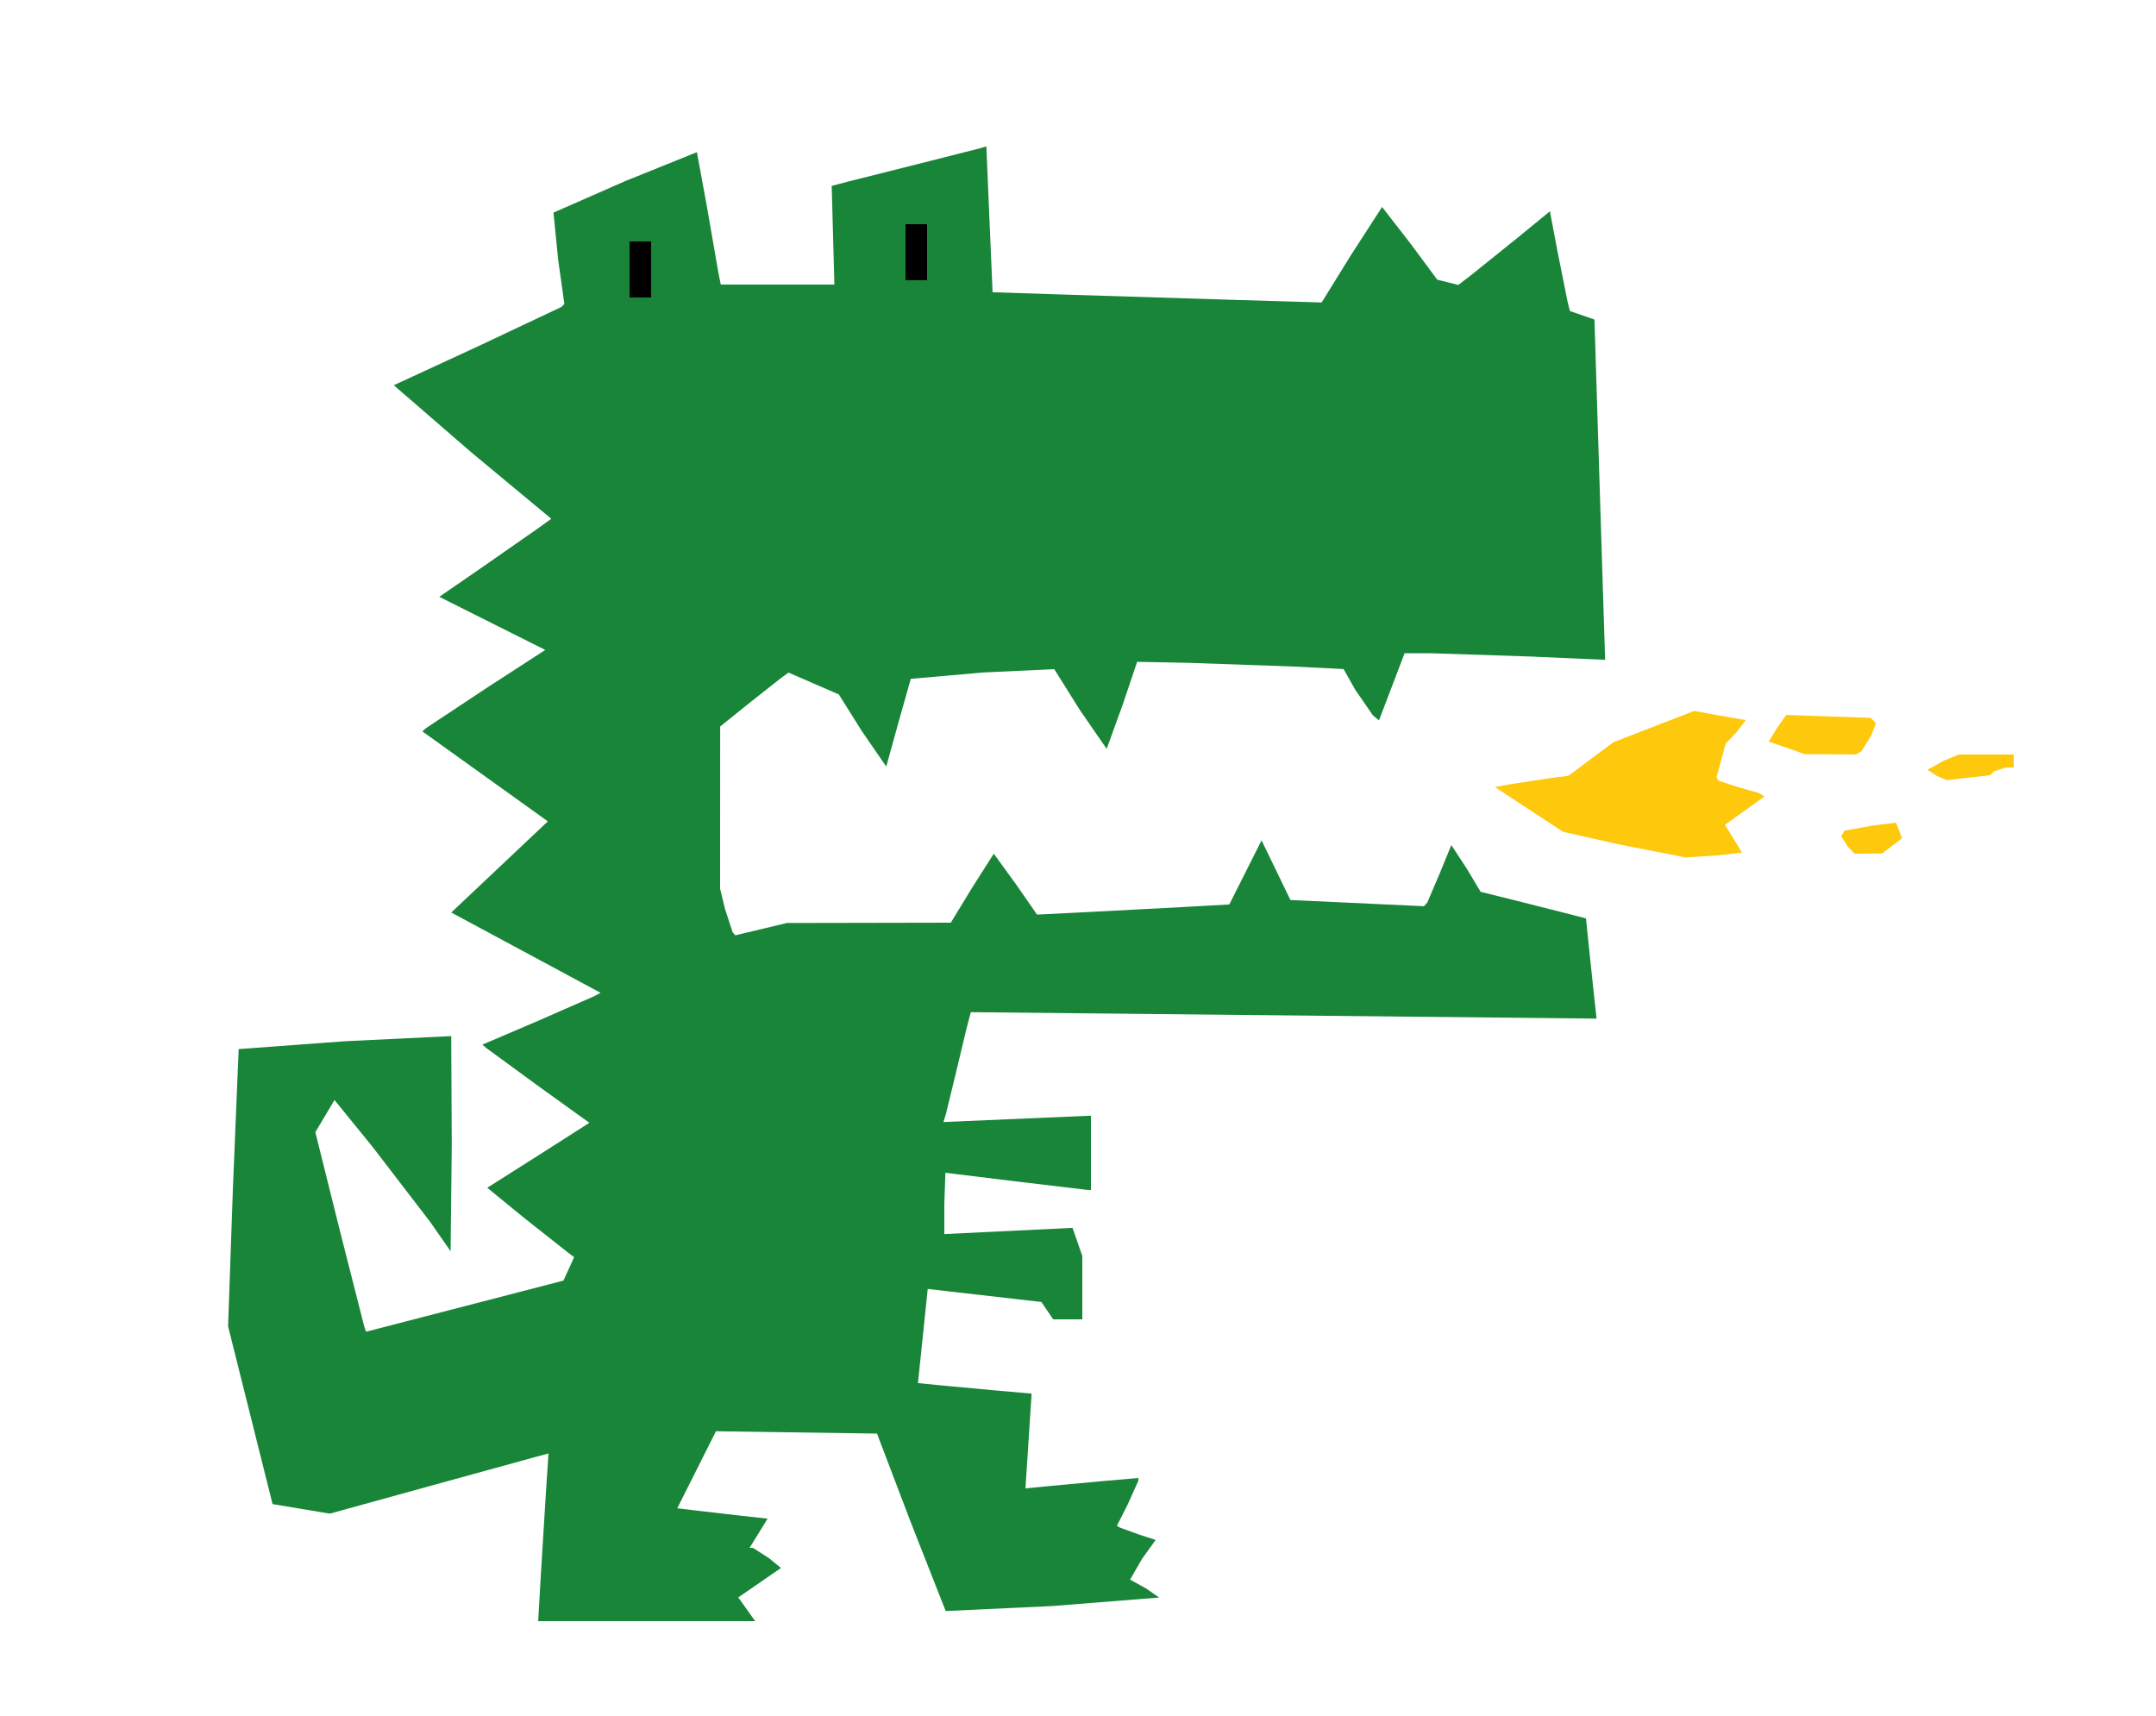 <?xml version="1.0" encoding="UTF-8" standalone="no"?>
<svg
   xmlns:dc="http://purl.org/dc/elements/1.1/"
   xmlns:cc="http://creativecommons.org/ns#"
   xmlns:rdf="http://www.w3.org/1999/02/22-rdf-syntax-ns#"
   xmlns:svg="http://www.w3.org/2000/svg"
   xmlns="http://www.w3.org/2000/svg"
   xmlns:sodipodi="http://sodipodi.sourceforge.net/DTD/sodipodi-0.dtd"
   xmlns:inkscape="http://www.inkscape.org/namespaces/inkscape"
   version="1.1"
   id="Layer_1"
   x="0px"
   y="0px"
   width="500"
   height="398"
   viewBox="0 0 500 398"
   enable-background="new 0 0 578 462"
   xml:space="preserve"
   inkscape:version="0.91 r13725"
   sodipodi:docname="Dragon-2.svg"><defs
     id="defs6" /><sodipodi:namedview
     pagecolor="#ffffff"
     bordercolor="#666666"
     borderopacity="1"
     objecttolerance="10"
     gridtolerance="10"
     guidetolerance="10"
     inkscape:pageopacity="0"
     inkscape:pageshadow="2"
     inkscape:window-width="1366"
     inkscape:window-height="705"
     id="namedview4"
     showgrid="false"
     borderlayer="true"
     inkscape:showpageshadow="false"
     inkscape:zoom="1.394472361809045"
     inkscape:cx="250"
     inkscape:cy="199"
     inkscape:window-x="-8"
     inkscape:window-y="-8"
     inkscape:window-maximized="1"
     inkscape:current-layer="Layer_1"
     fit-margin-top="0"
     fit-margin-left="0"
     fit-margin-right="0"
     fit-margin-bottom="0"
     showguides="false"
     inkscape:guide-bbox="true"
     showborder="true" /><path
     inkscape:connector-curvature="0"
     id="path4886"
     d="m 391,198.878 -15.493,-3.025 -12.993,-2.921 -7.923,-5.201 -7.923,-5.201 3.916,-0.694 8.543,-1.308 4.627,-0.614 5.211,-3.888 5.211,-3.888 9.365,-3.629 9.365,-3.629 5.731,1.059 6.234,1.059 -2.09,2.75 -2.594,2.75 -1.056,3.906 -1.056,3.906 0.468,0.757 4.233,1.393 5.091,1.456 1.326,0.819 -4.58,3.289 -4.58,3.289 1.98,3.203 1.98,3.203 -5.246,0.63 z m 42.321,-0.901 -3.179,0.022 -1.571,-1.571 -1.571,-2.441 0.75,-1.329 6.356,-1.156 5.606,-0.697 0.693,1.806 0.693,1.806 -2.299,1.769 -2.299,1.769 z m 23.179,-17.612 -5,0.569 -2.25,-0.935 -2.25,-1.454 3.622,-2.032 3.622,-1.513 6.378,0 6.378,0 0,1.5 0,1.5 -1.8,0 -2.75,0.898 -0.95,0.898 z m -32,-5.425 -6,-0.029 -4,-1.441 -4.318,-1.456 1.882,-3.105 2.2,-3.09 9.787,0.34 9.787,0.34 0.609,0.611 0.609,0.611 -1.091,2.868 -2.278,3.623 -1.187,0.755 z"
     style="fill:#fec80d"
     sodipodi:nodetypes="cccccccccccccccccccccccccccccccccccccccccccccccccccccccccccccccccccc" /><path
     inkscape:connector-curvature="0"
     id="path4884"
     d="m 149.972,376 -25.164,0 0.621,-10.75 1.198,-19.448 0.577,-8.698 -3.852,1.044 -25.352,6.98 -21.5,5.936 -6.644,-1.105 -6.644,-1.105 -5.158,-20.617 -5.158,-20.617 1.118,-32.043 1.334,-32.259 24.555,-1.812 24.736,-1.2 0.128,25.149 -0.268,24.753 -4.736,-6.804 -13.462,-17.536 -8.726,-10.732 -2.223,3.727 -2.223,3.727 5.467,21.954 5.879,23.141 0.413,1.187 19.306,-4.996 22.893,-5.931 3.587,-0.935 1.237,-2.715 1.237,-2.715 -1.386,-1.041 -10.074,-7.952 -8.688,-7.105 11.937,-7.569 11.75,-7.496 -11.687,-8.404 -12.309,-9.008 -0.809,-0.724 12.309,-5.258 13.698,-6.009 1.389,-0.75 -17.311,-9.311 -17.311,-9.311 11.197,-10.571 11.197,-10.571 -14.545,-10.43 -14.545,-10.43 0.77,-0.717 14.249,-9.448 13.479,-8.731 -12.291,-6.161 -12.291,-6.161 9.312,-6.415 12.989,-9.049 3.677,-2.635 -18.441,-15.315 -18.094,-15.661 19.264,-8.898 19.608,-9.251 0.691,-0.699 -1.458,-10.399 -1.064,-10.794 16.702,-7.333 16.56,-6.686 2.337,12.732 2.642,15.23 0.558,2.75 13.171,0.002 13.171,0.002 -0.31,-11.447 -0.31,-11.447 3.81,-1.001 16.31,-4.1 14.121,-3.58 1.621,-0.481 0.723,16.915 0.723,16.915 18.656,0.606 38.156,1.187 19.5,0.581 6.856,-11.075 7.16,-11.075 6.548,8.43 6.244,8.43 2.444,0.613 2.444,0.613 3.152,-2.428 10.621,-8.542 7.47,-6.114 1.749,9.248 2.315,11.562 0.566,2.314 2.851,0.994 2.851,0.994 0.627,20.192 1.236,39.459 0.61,19.267 -17.373,-0.767 -23.251,-0.767 -5.879,0 -2.971,7.79 -2.971,7.79 -1.421,-1.18 -4.103,-5.951 -2.682,-4.771 -12.047,-0.606 -23.94,-0.839 -11.893,-0.233 -3.334,9.894 -3.731,10.291 -6.144,-8.894 -6.013,-9.594 -16.574,0.779 -16.699,1.473 -2.887,10.22 -2.8,10.134 -5.655,-8.221 -5.351,-8.525 -5.838,-2.532 -5.838,-2.532 -1.713,1.254 -7.917,6.254 -6.204,5 -0.008,18.807 -0.008,18.807 1.136,4.693 1.765,5.407 0.629,0.715 5.985,-1.429 5.985,-1.429 19.002,-0.036 19.002,-0.036 4.872,-8 5.094,-8 5.126,7.062 4.904,7.062 11.5,-0.573 22.294,-1.174 10.794,-0.602 3.74,-7.434 3.74,-7.434 3.347,6.918 3.347,6.918 15.477,0.72 15.477,0.72 0.781,-0.842 3.026,-7.092 2.555,-6.25 3.554,5.424 3.245,5.424 8.562,2.126 12.215,3.088 3.653,0.962 0.64,6.238 1.228,11.613 0.588,5.375 -72.56,-0.745 -72.56,-0.745 -1.016,3.87 -2.599,10.87 -2.16,8.869 -0.577,1.869 17.105,-0.734 17.105,-0.734 0,8.615 0,8.615 -0.75,-0.01 -16.75,-1.99 -16.25,-1.99 -0.25,7.103 0,7.113 14.865,-0.72 14.865,-0.72 1.135,3.256 1.135,3.256 0,7.351 0,7.351 -3.378,0 -3.378,0 -1.372,-2.013 -1.372,-2.013 -8.5,-0.97 -13.175,-1.511 -4.675,-0.541 -0.544,5.274 -1.134,10.919 -0.59,5.645 5.809,0.576 13.18,1.219 7.371,0.643 -0.713,10.995 -0.713,10.995 5.841,-0.58 13.091,-1.21 7.25,-0.63 0,0.635 -2.49,5.549 -2.49,4.914 0.74,0.422 4.495,1.632 3.755,1.211 -3.174,4.419 -2.755,4.794 3.761,2.075 2.968,2.076 -24.715,1.971 -24.774,1.162 -8.181,-20.795 -7.747,-20.361 -18.676,-0.272 -18.676,-0.272 -4.486,8.933 -4.486,8.933 4.715,0.567 10.475,1.205 5.76,0.638 -2.091,3.384 -2.091,3.384 0.832,0.036 3.641,2.335 2.809,2.299 -4.951,3.413 -4.951,3.413 1.96,2.752 1.96,2.752 z"
     style="fill:#198539"
     sodipodi:nodetypes="ccccccccccccccccccccccccccccccccccccccccccccccccccccccccccccccccccccccccccccccccccccccccccccccccccccccccccccccccccccccccccccccccccccccccccccccccccccccccccccccccccccccccccccccccccccccccccccccccccccccccccccccccccccccccccccccccccc" /><path
     inkscape:connector-curvature="0"
     id="path4882"
     d="m 148.5,69 -2.5,0 0,-6.5 0,-6.5 2.5,0 2.5,0 0,6.5 0,6.5 z m 64,-4 -2.5,0 0,-6.5 0,-6.5 2.5,0 2.5,0 0,6.5 0,6.5 z"
     style="fill:#000000"
     sodipodi:nodetypes="cccccccccccccccccc" /></svg>
